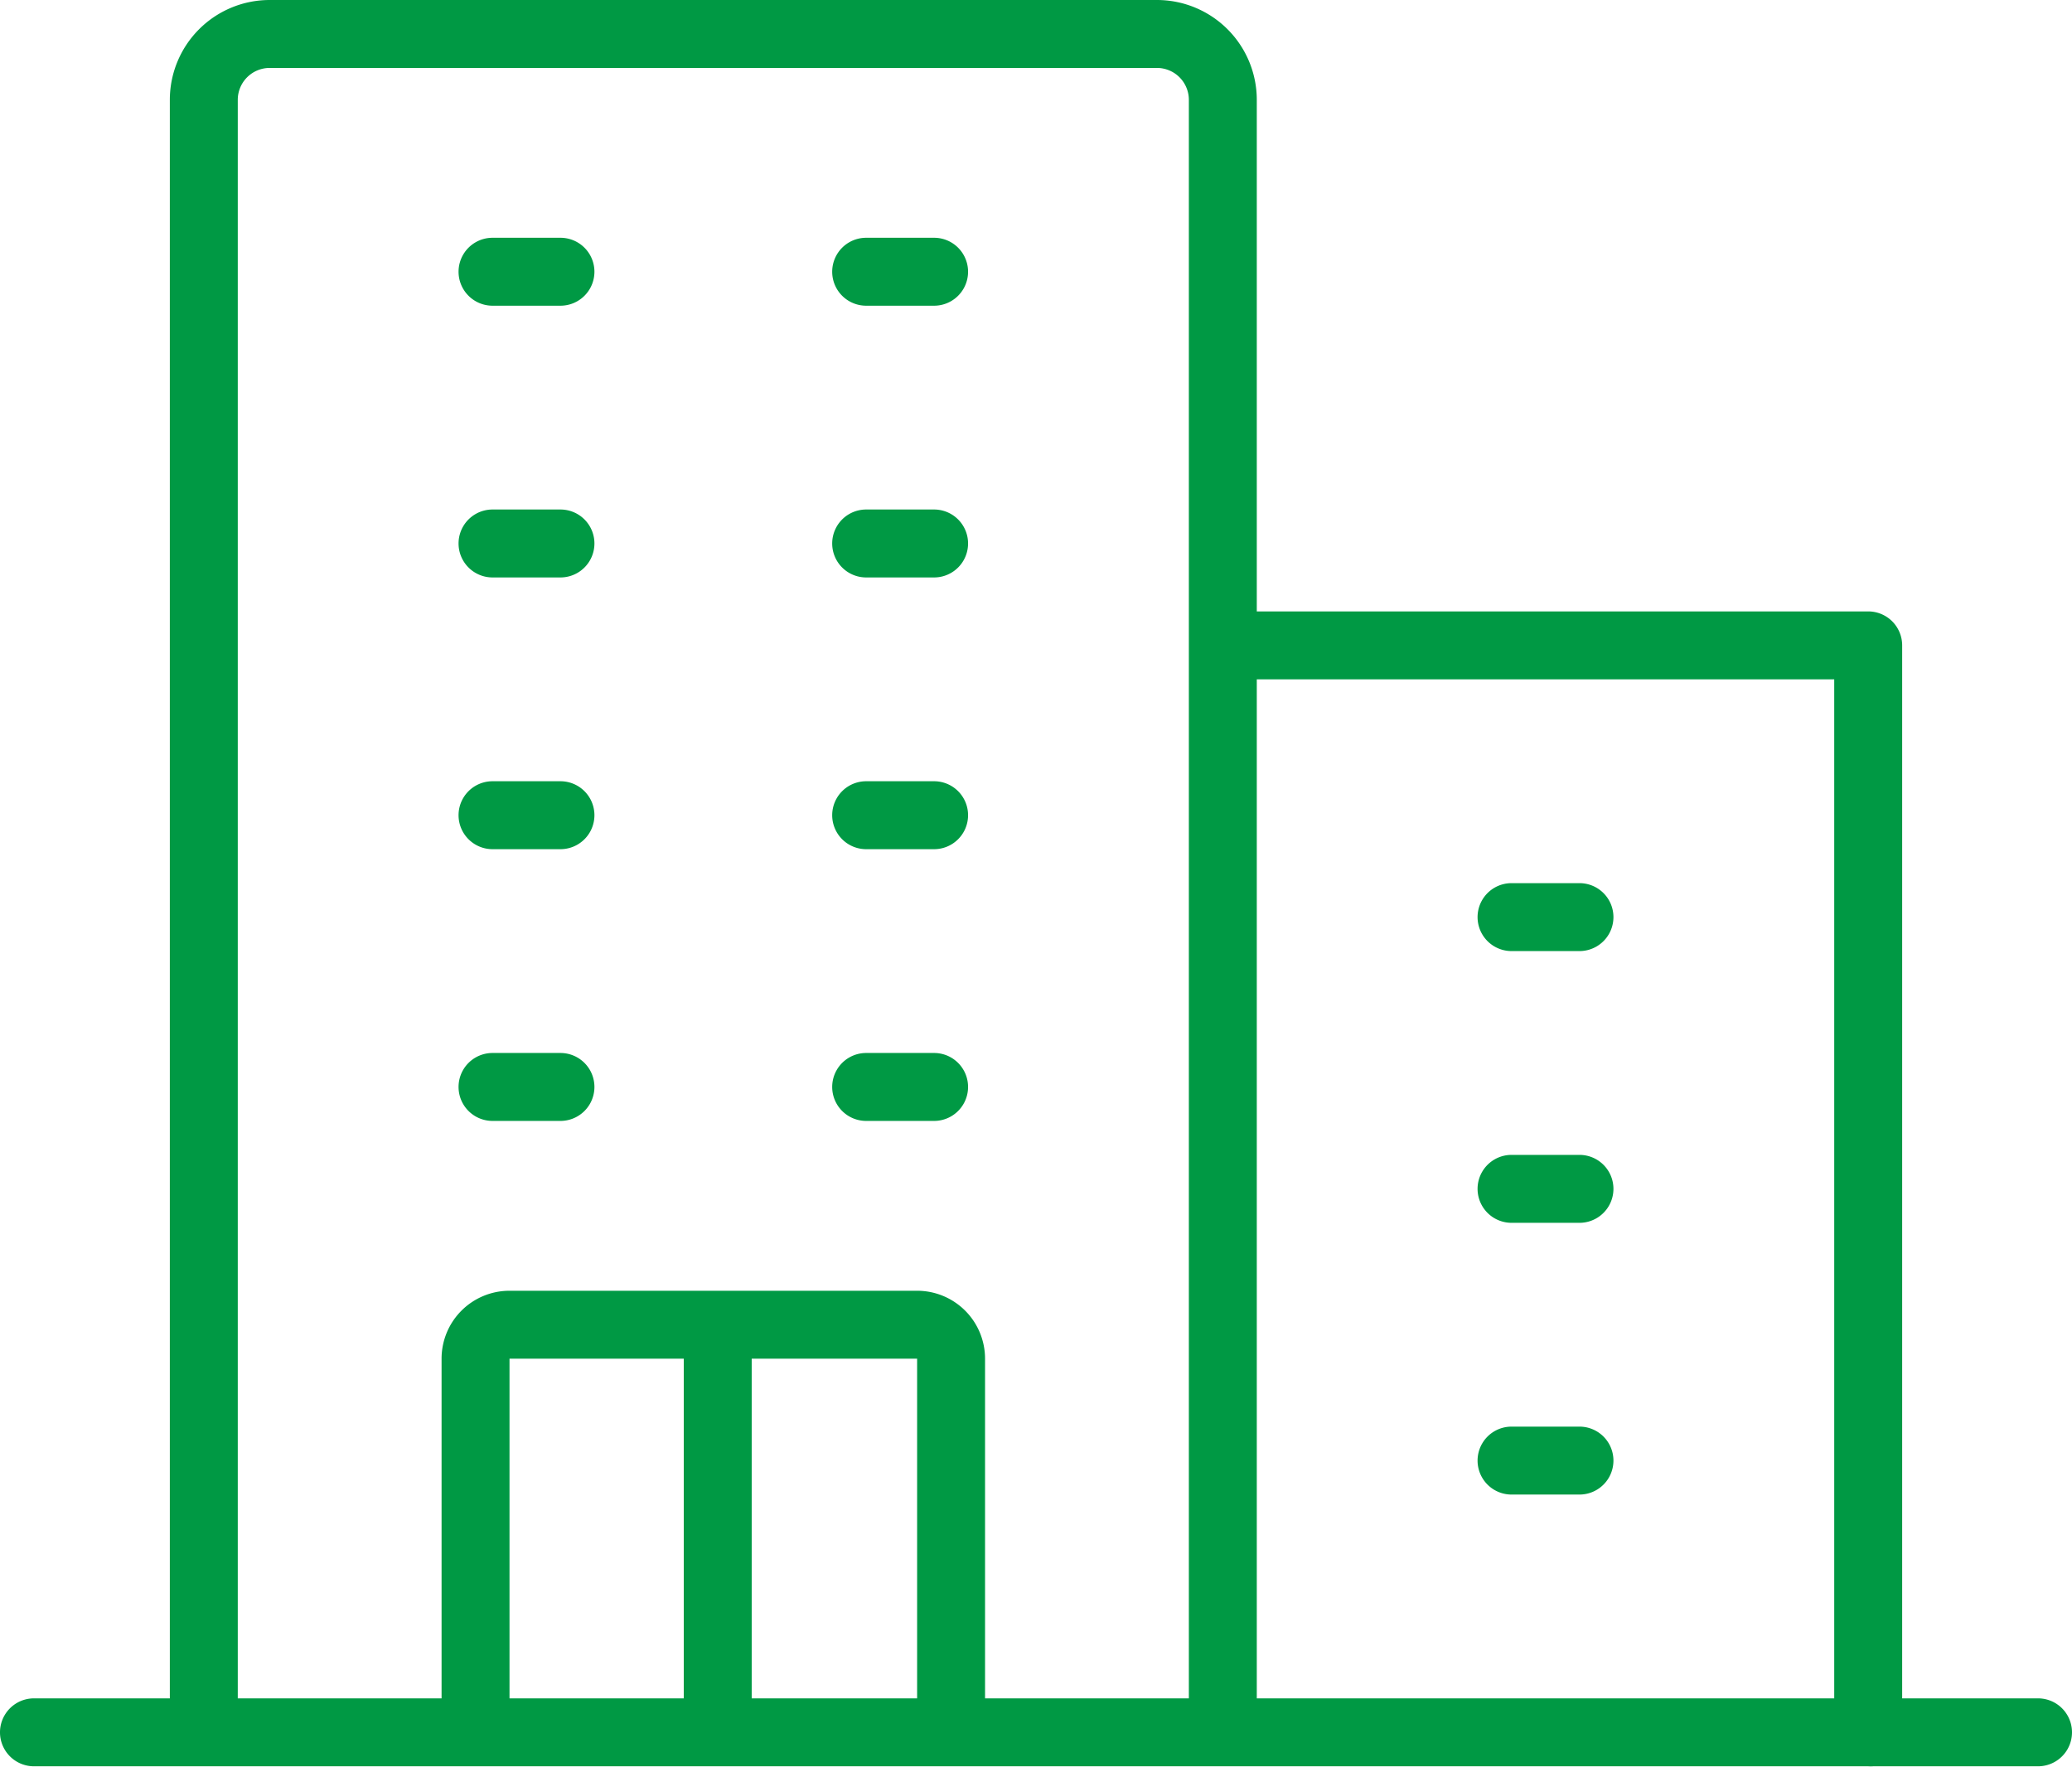 <svg xmlns="http://www.w3.org/2000/svg" xmlns:xlink="http://www.w3.org/1999/xlink" viewBox="0 0 61 52.03"><defs><style>.cls-1{fill:none;}.cls-2{clip-path:url(#clip-path);}.cls-3{fill:#094;}</style><clipPath id="clip-path"><rect class="cls-1" width="61" height="52.03"/></clipPath></defs><title>アセット 3</title><g id="レイヤー_2" data-name="レイヤー 2"><g id="レイヤー_1-2" data-name="レイヤー 1"><g class="cls-2"><path class="cls-3" d="M60,50H56V19a1,1,0,0,0-1-1H37V2.94A2.94,2.94,0,0,0,34.06,0H7.94A2.94,2.94,0,0,0,5,2.94V50H1a1,1,0,0,0,0,2H13v0H29v0h6.87L36,52H55a1,1,0,0,0,.15,0H60a1,1,0,0,0,0-2m-6,0H37V20H54ZM15,40h5.13V50H15ZM27,50H22.13V40H27ZM7,2.94A.94.94,0,0,1,7.94,2H34.06a.94.94,0,0,1,.94.94V50H29V40a2,2,0,0,0-2-2H15a2,2,0,0,0-2,2V50H7Z"/><path class="cls-3" d="M14.5,9h2a1,1,0,0,0,0-2h-2a1,1,0,1,0,0,2"/><path class="cls-3" d="M25.5,9h2a1,1,0,0,0,0-2h-2a1,1,0,1,0,0,2"/><path class="cls-3" d="M14.5,17h2a1,1,0,0,0,0-2h-2a1,1,0,1,0,0,2"/><path class="cls-3" d="M25.5,17h2a1,1,0,0,0,0-2h-2a1,1,0,1,0,0,2"/><path class="cls-3" d="M14.5,25h2a1,1,0,0,0,0-2h-2a1,1,0,0,0,0,2"/><path class="cls-3" d="M25.5,25h2a1,1,0,0,0,0-2h-2a1,1,0,0,0,0,2"/><path class="cls-3" d="M14.5,33h2a1,1,0,0,0,0-2h-2a1,1,0,0,0,0,2"/><path class="cls-3" d="M25.5,33h2a1,1,0,0,0,0-2h-2a1,1,0,0,0,0,2"/><path class="cls-3" d="M44.5,28h2a1,1,0,0,0,0-2h-2a1,1,0,0,0,0,2"/><path class="cls-3" d="M44.5,36h2a1,1,0,0,0,0-2h-2a1,1,0,0,0,0,2"/><path class="cls-3" d="M44.5,44h2a1,1,0,0,0,0-2h-2a1,1,0,0,0,0,2"/></g></g></g></svg>
